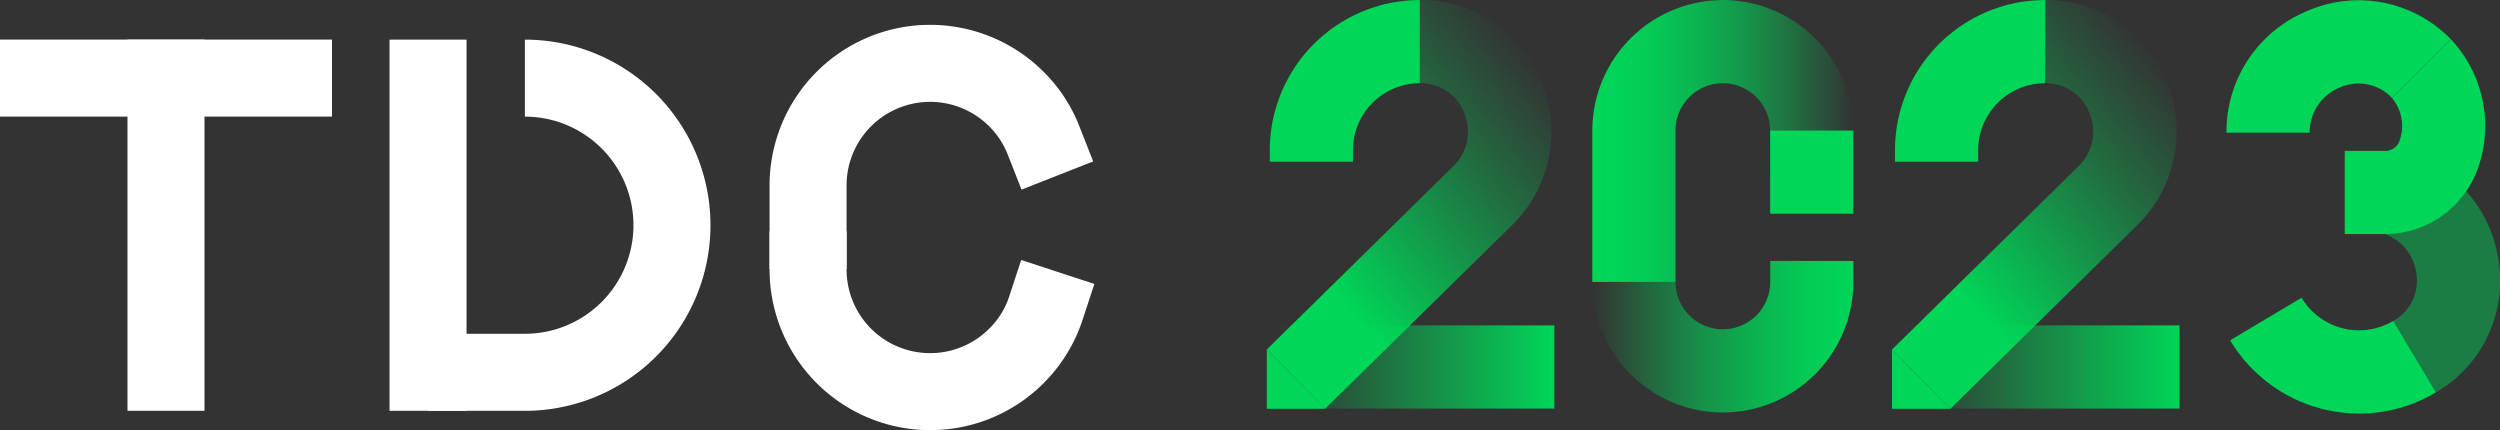 <svg id="Logo_Short_Color_2" xmlns="http://www.w3.org/2000/svg" xmlns:xlink="http://www.w3.org/1999/xlink" width="213.979" height="36.818" viewBox="0 0 213.979 36.818">
  <rect x="0" y="0" width="213.979" height="36.818" fill="#333333" stroke="none"/>
  <defs>
    <linearGradient id="linear-gradient" y1="0.5" x2="1" y2="0.5" gradientUnits="objectBoundingBox">
      <stop offset="0" stop-color="#00d658" stop-opacity="0"/>
      <stop offset="0.02" stop-color="#00d658" stop-opacity="0.031"/>
      <stop offset="0.22" stop-color="#00d658" stop-opacity="0.322"/>
      <stop offset="0.41" stop-color="#00d658" stop-opacity="0.561"/>
      <stop offset="0.59" stop-color="#00d658" stop-opacity="0.749"/>
      <stop offset="0.76" stop-color="#00d658" stop-opacity="0.89"/>
      <stop offset="0.9" stop-color="#00d658" stop-opacity="0.969"/>
      <stop offset="1" stop-color="#00d658"/>
    </linearGradient>
    <linearGradient id="linear-gradient-2" y1="0.5" x2="1" y2="0.5" gradientUnits="objectBoundingBox">
      <stop offset="0" stop-color="#00d658"/>
      <stop offset="0.11" stop-color="#00d658" stop-opacity="0.98"/>
      <stop offset="0.25" stop-color="#00d658" stop-opacity="0.91"/>
      <stop offset="0.4" stop-color="#00d658" stop-opacity="0.788"/>
      <stop offset="0.56" stop-color="#00d658" stop-opacity="0.631"/>
      <stop offset="0.72" stop-color="#00d658" stop-opacity="0.431"/>
      <stop offset="0.89" stop-color="#00d658" stop-opacity="0.18"/>
      <stop offset="1" stop-color="#00d658" stop-opacity="0"/>
    </linearGradient>
    <linearGradient id="linear-gradient-3" y1="0.5" x2="1" y2="0.5" gradientUnits="objectBoundingBox">
      <stop offset="0" stop-color="#00d658" stop-opacity="0"/>
      <stop offset="1" stop-color="#00d658"/>
    </linearGradient>
    <linearGradient id="linear-gradient-4" x1="0.133" y1="0.971" x2="0.87" y2="0.083" gradientUnits="objectBoundingBox">
      <stop offset="0.23" stop-color="#00d658"/>
      <stop offset="0.72" stop-color="#00d658" stop-opacity="0.341"/>
      <stop offset="1" stop-color="#00d658" stop-opacity="0"/>
    </linearGradient>
    <linearGradient id="linear-gradient-5" x1="-8.362" y1="-15.312" x2="-8.389" y2="-16.252" gradientUnits="objectBoundingBox">
      <stop offset="0.09" stop-color="#00d658" stop-opacity="0.451"/>
      <stop offset="0.27" stop-color="#00d658" stop-opacity="0.612"/>
      <stop offset="0.56" stop-color="#00d658" stop-opacity="0.902"/>
      <stop offset="0.61" stop-color="#00d658" stop-opacity="0.878"/>
      <stop offset="0.67" stop-color="#00d658" stop-opacity="0.812"/>
      <stop offset="0.74" stop-color="#00d658" stop-opacity="0.69"/>
      <stop offset="0.82" stop-color="#00d658" stop-opacity="0.529"/>
      <stop offset="0.9" stop-color="#00d658" stop-opacity="0.329"/>
      <stop offset="0.98" stop-color="#00d658" stop-opacity="0.078"/>
      <stop offset="1" stop-color="#00d658" stop-opacity="0"/>
    </linearGradient>
    <linearGradient id="linear-gradient-6" x1="-52.75" y1="-35.356" x2="-53.028" y2="-37.116" gradientUnits="objectBoundingBox">
      <stop offset="0.23" stop-color="#00d658"/>
      <stop offset="0.44" stop-color="#00d658" stop-opacity="0.71"/>
      <stop offset="0.83" stop-color="#00d658" stop-opacity="0.2"/>
      <stop offset="1" stop-color="#00d658" stop-opacity="0"/>
    </linearGradient>
    <linearGradient id="linear-gradient-8" x1="0.133" y1="0.971" x2="0.87" y2="0.083" xlink:href="#linear-gradient-4"/>
  </defs>
  <g id="Group_29" data-name="Group 29" transform="translate(0 2.126)">
    <path id="Path_17" data-name="Path 17" d="M312.718,106.841A13.756,13.756,0,0,1,298.97,93.106v-3.3h6.592v3.3a7.151,7.151,0,0,0,12.206,5.05,6.906,6.906,0,0,0,1.71-2.75l1.027-3.131,6.264,2.051-1.027,3.131a13.73,13.73,0,0,1-13.021,9.383Z" transform="translate(-233.101 -72.149)" fill="#fff"/>
    <rect id="Rectangle_22" data-name="Rectangle 22" width="6.592" height="31.768" transform="translate(10.912 1.267)" fill="#fff"/>
    <rect id="Rectangle_23" data-name="Rectangle 23" width="6.592" height="31.768" transform="translate(33.341 1.267)" fill="#fff"/>
    <rect id="Rectangle_24" data-name="Rectangle 24" width="28.417" height="6.592" transform="translate(0 1.262)" fill="#fff"/>
    <path id="Path_18" data-name="Path 18" d="M174.578,47.168H166.29V40.576h8.288a9.293,9.293,0,1,0,0-18.586V15.4a15.885,15.885,0,0,1,0,31.77Z" transform="translate(-129.653 -14.133)" fill="#fff"/>
    <path id="Path_19" data-name="Path 19" d="M305.562,30.547H298.97V23.383a13.742,13.742,0,0,1,23.457-9.71,13.436,13.436,0,0,1,3.036,4.6l1.207,3.067-6.134,2.415L319.33,20.69a7,7,0,0,0-1.564-2.355,7.151,7.151,0,0,0-12.206,5.048v7.165Z" transform="translate(-233.101 -9.65)" fill="#fff"/>
  </g>
  <g id="Group_30" data-name="Group 30" transform="translate(108.424)">
    <path id="Path_20" data-name="Path 20" d="M629.777,114.321A11.19,11.19,0,0,1,618.6,103.144h7.119a4.062,4.062,0,0,0,3.86,4.052c.066,0,.132,0,.2,0a4.052,4.052,0,0,0,4.047-4.047v-1.8h7.118v1.8a11.179,11.179,0,0,1-10.838,11.161C630,114.315,629.887,114.321,629.777,114.321Z" transform="translate(-590.734 -79.013)" fill="url(#linear-gradient)"/>
    <path id="Path_21" data-name="Path 21" d="M625.718,24.132H618.6V11.177A11.179,11.179,0,0,1,629.438.015c.108-.009.218-.015.328-.015a11.19,11.19,0,0,1,11.177,11.177v3.58h-7.119v-3.58a4.062,4.062,0,0,0-3.86-4.052c-.066,0-.132,0-.2,0a4.052,4.052,0,0,0-4.047,4.047Z" transform="translate(-590.734 0)" fill="url(#linear-gradient-2)"/>
    <rect id="Rectangle_25" data-name="Rectangle 25" width="23.563" height="7.119" transform="translate(1.051 27.851)" fill="url(#linear-gradient-3)"/>
    <path id="Path_22" data-name="Path 22" d="M497.11,35.009l-4.99-5.076L508.129,14.2a4.109,4.109,0,0,0,.9-4.5,3.987,3.987,0,0,0-3.649-2.562h-.152V.02h.245a11.049,11.049,0,0,1,10.17,7.039,11.158,11.158,0,0,1-2.5,12.2L497.112,35.009Z" transform="translate(-492.12 -0.016)" fill="url(#linear-gradient-4)"/>
    <path id="Path_23" data-name="Path 23" d="M500.419,13.861H493.3v-1A12.859,12.859,0,0,1,506.142.02V7.139a5.731,5.731,0,0,0-5.724,5.726v1Z" transform="translate(-493.04 -0.016)" fill="#00d658"/>
    <path id="Path_24" data-name="Path 24" d="M929.334,79.6,925.7,73.48l.209-.126a3.948,3.948,0,0,0,1.741-4.019,4.127,4.127,0,0,0-3.107-3.415l1.745-6.9a11.159,11.159,0,0,1,8.392,9.2,11.018,11.018,0,0,1-5.05,11.208l-.293.176Z" transform="translate(-829.269 -46.017)" fill="url(#linear-gradient-5)"/>
    <path id="Path_25" data-name="Path 25" d="M877.443,125.574a12.883,12.883,0,0,1-11.053-6.268l6.114-3.646a5.73,5.73,0,0,0,7.85,1.983L884,123.757a12.752,12.752,0,0,1-6.555,1.818Z" transform="translate(-783.931 -90.178)" fill="#00d658"/>
    <path id="Path_26" data-name="Path 26" d="M872.079,11.446H864.96a11.162,11.162,0,0,1,6.859-10.39,11.017,11.017,0,0,1,12.1,2.15l.249.247-5.056,5.012-.161-.163a3.946,3.946,0,0,0-4.327-.705A4.126,4.126,0,0,0,872.079,11.446Z" transform="translate(-782.816 -0.093)" fill="url(#linear-gradient-6)"/>
    <path id="Path_27" data-name="Path 27" d="M927.552,31.884l-.742-7.079a1.314,1.314,0,0,0,1.229-1.011,3.7,3.7,0,0,0-.7-3.527l5.05-5.017a10.829,10.829,0,0,1,2.353,10.932,8.436,8.436,0,0,1-7.191,5.7Z" transform="translate(-831.039 -11.89)" fill="#00d658"/>
    <rect id="Rectangle_26" data-name="Rectangle 26" width="7.119" height="7.119" transform="translate(43.09 11.177)" fill="#00d658"/>
    <rect id="Rectangle_27" data-name="Rectangle 27" width="3.508" height="7.119" transform="translate(92.266 12.913)" fill="#00d658"/>
    <path id="Path_28" data-name="Path 28" d="M492.13,135.79v5.074l4.99,0Z" transform="translate(-492.128 -105.873)" fill="#00d658"/>
    <path id="Path_29" data-name="Path 29" d="M922.483,65.729l.753-.044.546-1.738-1.3-5.336-1.223,2.8Z" transform="translate(-826.712 -45.697)" fill="#00d658"/>
    <rect id="Rectangle_28" data-name="Rectangle 28" width="23.563" height="7.119" transform="translate(54.565 27.851)" fill="url(#linear-gradient-3)"/>
    <path id="Path_30" data-name="Path 30" d="M740,35.009l-4.99-5.076L751.018,14.2a4.109,4.109,0,0,0,.9-4.5,3.987,3.987,0,0,0-3.648-2.562h-.152V.02h.245a11.049,11.049,0,0,1,10.17,7.039,11.158,11.158,0,0,1-2.5,12.2L740,35.009Z" transform="translate(-681.496 -0.016)" fill="url(#linear-gradient-8)"/>
    <path id="Path_31" data-name="Path 31" d="M743.3,13.861H736.18v-1A12.86,12.86,0,0,1,749.025.02V7.139a5.733,5.733,0,0,0-5.726,5.726Z" transform="translate(-682.409 -0.016)" fill="#00d658"/>
    <path id="Path_32" data-name="Path 32" d="M735.01,135.79v5.074l4.992,0Z" transform="translate(-681.496 -105.873)" fill="#00d658"/>
  </g>
</svg>
